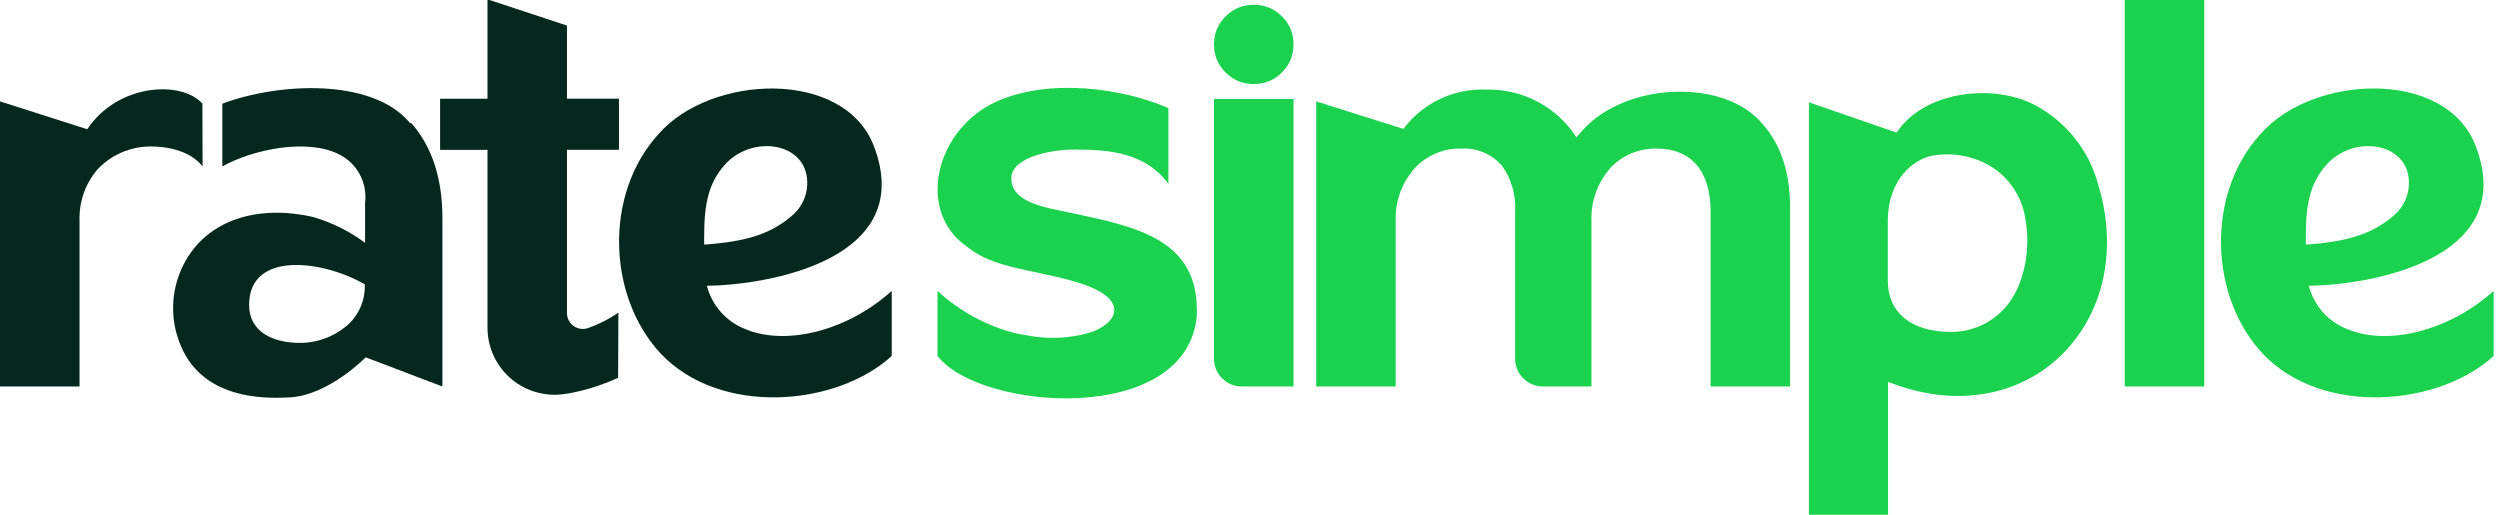 <svg width="170" height="35" viewBox="0 0 170 35" fill="none" xmlns="http://www.w3.org/2000/svg">
<path fill-rule="evenodd" clip-rule="evenodd" d="M159.659 22.396C158.342 21.902 157.349 20.796 156.998 19.433C161.056 19.387 171.312 17.694 168.35 9.937C166.332 4.627 157.213 5.061 153.699 9.131C150 13.19 150.221 20.147 153.867 24.054C157.926 28.333 165.834 27.625 169.567 24.205V19.781C166.46 22.576 162.309 23.498 159.659 22.396V22.396ZM156.795 16.1C156.795 13.781 157.114 12.436 158.187 11.218C159.874 9.299 163.144 9.589 163.718 11.729C163.986 12.789 163.634 13.91 162.807 14.627C161.381 15.874 159.764 16.424 156.795 16.633V16.1Z" fill="#1BD24F"/>
<rect x="144.481" width="5.409" height="26.28" fill="#1BD24F"/>
<path fill-rule="evenodd" clip-rule="evenodd" d="M142.684 12.569C142.065 10.239 140.501 8.272 138.37 7.143C135.675 5.722 131.158 6.117 129.152 8.76L128.961 9.015L123.007 6.957V35H128.387V25.973L128.967 26.176C133.095 27.649 137.24 26.924 140.069 24.246C143.032 21.416 144.04 17.051 142.684 12.569V12.569ZM136.393 20.872C135.459 21.959 134.094 22.581 132.66 22.57C129.952 22.57 128.37 21.243 128.37 19.092C128.37 18.141 128.37 16.355 128.37 15.086C128.37 12.019 130.277 10.848 131.268 10.61C132.658 10.331 134.102 10.57 135.327 11.282C136.662 12.088 137.553 13.463 137.744 15.01C138.11 17.167 137.57 19.515 136.393 20.872V20.872Z" fill="#1BD24F"/>
<path fill-rule="evenodd" clip-rule="evenodd" d="M119.743 8.308C118.584 6.992 116.578 6.238 114.27 6.238H114.201C111.522 6.238 108.983 7.282 107.562 8.917L107.197 9.334L106.878 8.882C105.515 7.095 103.386 6.061 101.139 6.093C99.018 5.985 96.972 6.886 95.619 8.522L95.434 8.766L89.503 6.893V26.28H94.906V15.033C94.861 13.75 95.297 12.497 96.129 11.52C96.952 10.581 98.152 10.062 99.399 10.105H99.399C100.439 10.052 101.446 10.479 102.13 11.265C102.776 12.165 103.093 13.26 103.029 14.366V24.396C103.029 25.437 103.872 26.28 104.913 26.28H108.217V15.033C108.167 13.654 108.67 12.312 109.615 11.305C110.429 10.509 111.531 10.077 112.67 10.105C114.989 10.105 116.317 11.624 116.322 14.378V26.28H121.726V14.105C121.726 11.676 121.071 9.74 119.772 8.343L119.743 8.308Z" fill="#1BD24F"/>
<path fill-rule="evenodd" clip-rule="evenodd" d="M82.551 3.021C82.551 2.276 82.814 1.641 83.341 1.114C83.867 0.588 84.503 0.325 85.247 0.325H85.264C86.009 0.325 86.644 0.588 87.171 1.114C87.697 1.641 87.96 2.276 87.96 3.021C87.96 3.765 87.697 4.4 87.171 4.927C86.644 5.453 86.009 5.716 85.264 5.716H85.247C84.503 5.716 83.867 5.453 83.341 4.927C82.814 4.4 82.551 3.765 82.551 3.021V3.021Z" fill="#1BD24F"/>
<path fill-rule="evenodd" clip-rule="evenodd" d="M87.96 6.731H82.551V24.396C82.551 25.437 83.395 26.28 84.436 26.28H87.96V6.731Z" fill="#1BD24F"/>
<path fill-rule="evenodd" clip-rule="evenodd" d="M81.386 21.045C81.386 21.184 81.386 21.329 81.386 21.463C80.714 29 66.643 27.95 63.75 24.205V19.781C65.27 21.18 67.115 22.176 69.119 22.68L69.913 22.819C71.126 23.045 72.372 23.023 73.577 22.756C75.316 22.396 76.522 21.213 75.229 20.129C74.07 19.178 71.432 18.755 69.849 18.39C68.145 18.025 66.886 17.683 65.715 16.749C62.237 14.291 63.675 8.72 67.785 6.893C71.426 5.288 76.365 6.006 79.45 7.351V12.453V12.488C77.913 10.442 75.6 10.169 73.113 10.169C71.275 10.169 68.771 10.749 68.771 12.117C68.771 13.224 69.722 13.856 71.936 14.291C76.4 15.271 81.386 15.851 81.386 21.045V21.045Z" fill="#1BD24F"/>
<path fill-rule="evenodd" clip-rule="evenodd" d="M50.729 22.396C49.412 21.901 48.419 20.796 48.068 19.433C52.126 19.387 62.388 17.694 59.425 9.937C57.396 4.638 48.282 5.061 44.769 9.131C41.07 13.189 41.291 20.146 44.937 24.054C48.995 28.333 56.909 27.625 60.637 24.205V19.781C57.535 22.576 53.379 23.497 50.729 22.396V22.396ZM47.882 16.1C47.882 13.781 48.207 12.435 49.274 11.218C50.967 9.299 54.231 9.589 54.805 11.728C55.074 12.788 54.724 13.909 53.9 14.627C52.474 15.873 50.856 16.424 47.882 16.633L47.882 16.1Z" fill="#04281F"/>
<path fill-rule="evenodd" clip-rule="evenodd" d="M42.05 21.26C41.416 21.695 40.728 22.046 40.003 22.303C39.67 22.425 39.298 22.376 39.009 22.171C38.719 21.966 38.549 21.632 38.553 21.277L38.553 10.186H42.09V6.708H38.553V1.739L33.289 0H33.15V6.714H29.927V10.192H33.15V22.286C33.15 23.632 33.746 24.911 34.778 25.777C35.81 26.643 37.173 27.008 38.5 26.773L38.553 26.773C39.755 26.562 40.924 26.197 42.032 25.689L42.05 21.26Z" fill="#04281F"/>
<path fill-rule="evenodd" clip-rule="evenodd" d="M27.875 8.36C25.324 5.282 18.923 5.618 15.12 7.05V11.317C17.184 10.158 20.917 9.381 23.086 10.511C24.298 11.13 24.993 12.442 24.825 13.793V16.512C23.776 15.734 22.599 15.145 21.346 14.772C17.648 13.897 14.047 14.871 12.465 18.025C11.577 19.79 11.539 21.863 12.36 23.66C12.94 24.97 14.569 27.359 19.77 27.017C22.384 26.843 24.866 24.298 24.866 24.298L30.083 26.281V14.819C30.083 12.123 29.37 9.955 27.967 8.372L27.875 8.36ZM24.808 19.347C24.843 20.33 24.467 21.284 23.77 21.979C22.862 22.832 21.665 23.311 20.419 23.318C18.57 23.318 16.94 22.582 16.94 20.732C16.94 17.039 21.95 17.677 24.825 19.347L24.808 19.347Z" fill="#04281F"/>
<path fill-rule="evenodd" clip-rule="evenodd" d="M13.763 7.05C12.372 5.461 8.024 5.653 5.931 8.789V8.789L0 6.893V26.28H5.409V15.033C5.361 13.751 5.796 12.498 6.627 11.52C7.554 10.537 8.841 9.974 10.192 9.96C12.03 9.96 13.195 10.569 13.775 11.317L13.763 7.05Z" fill="#04281F"/>
</svg>
